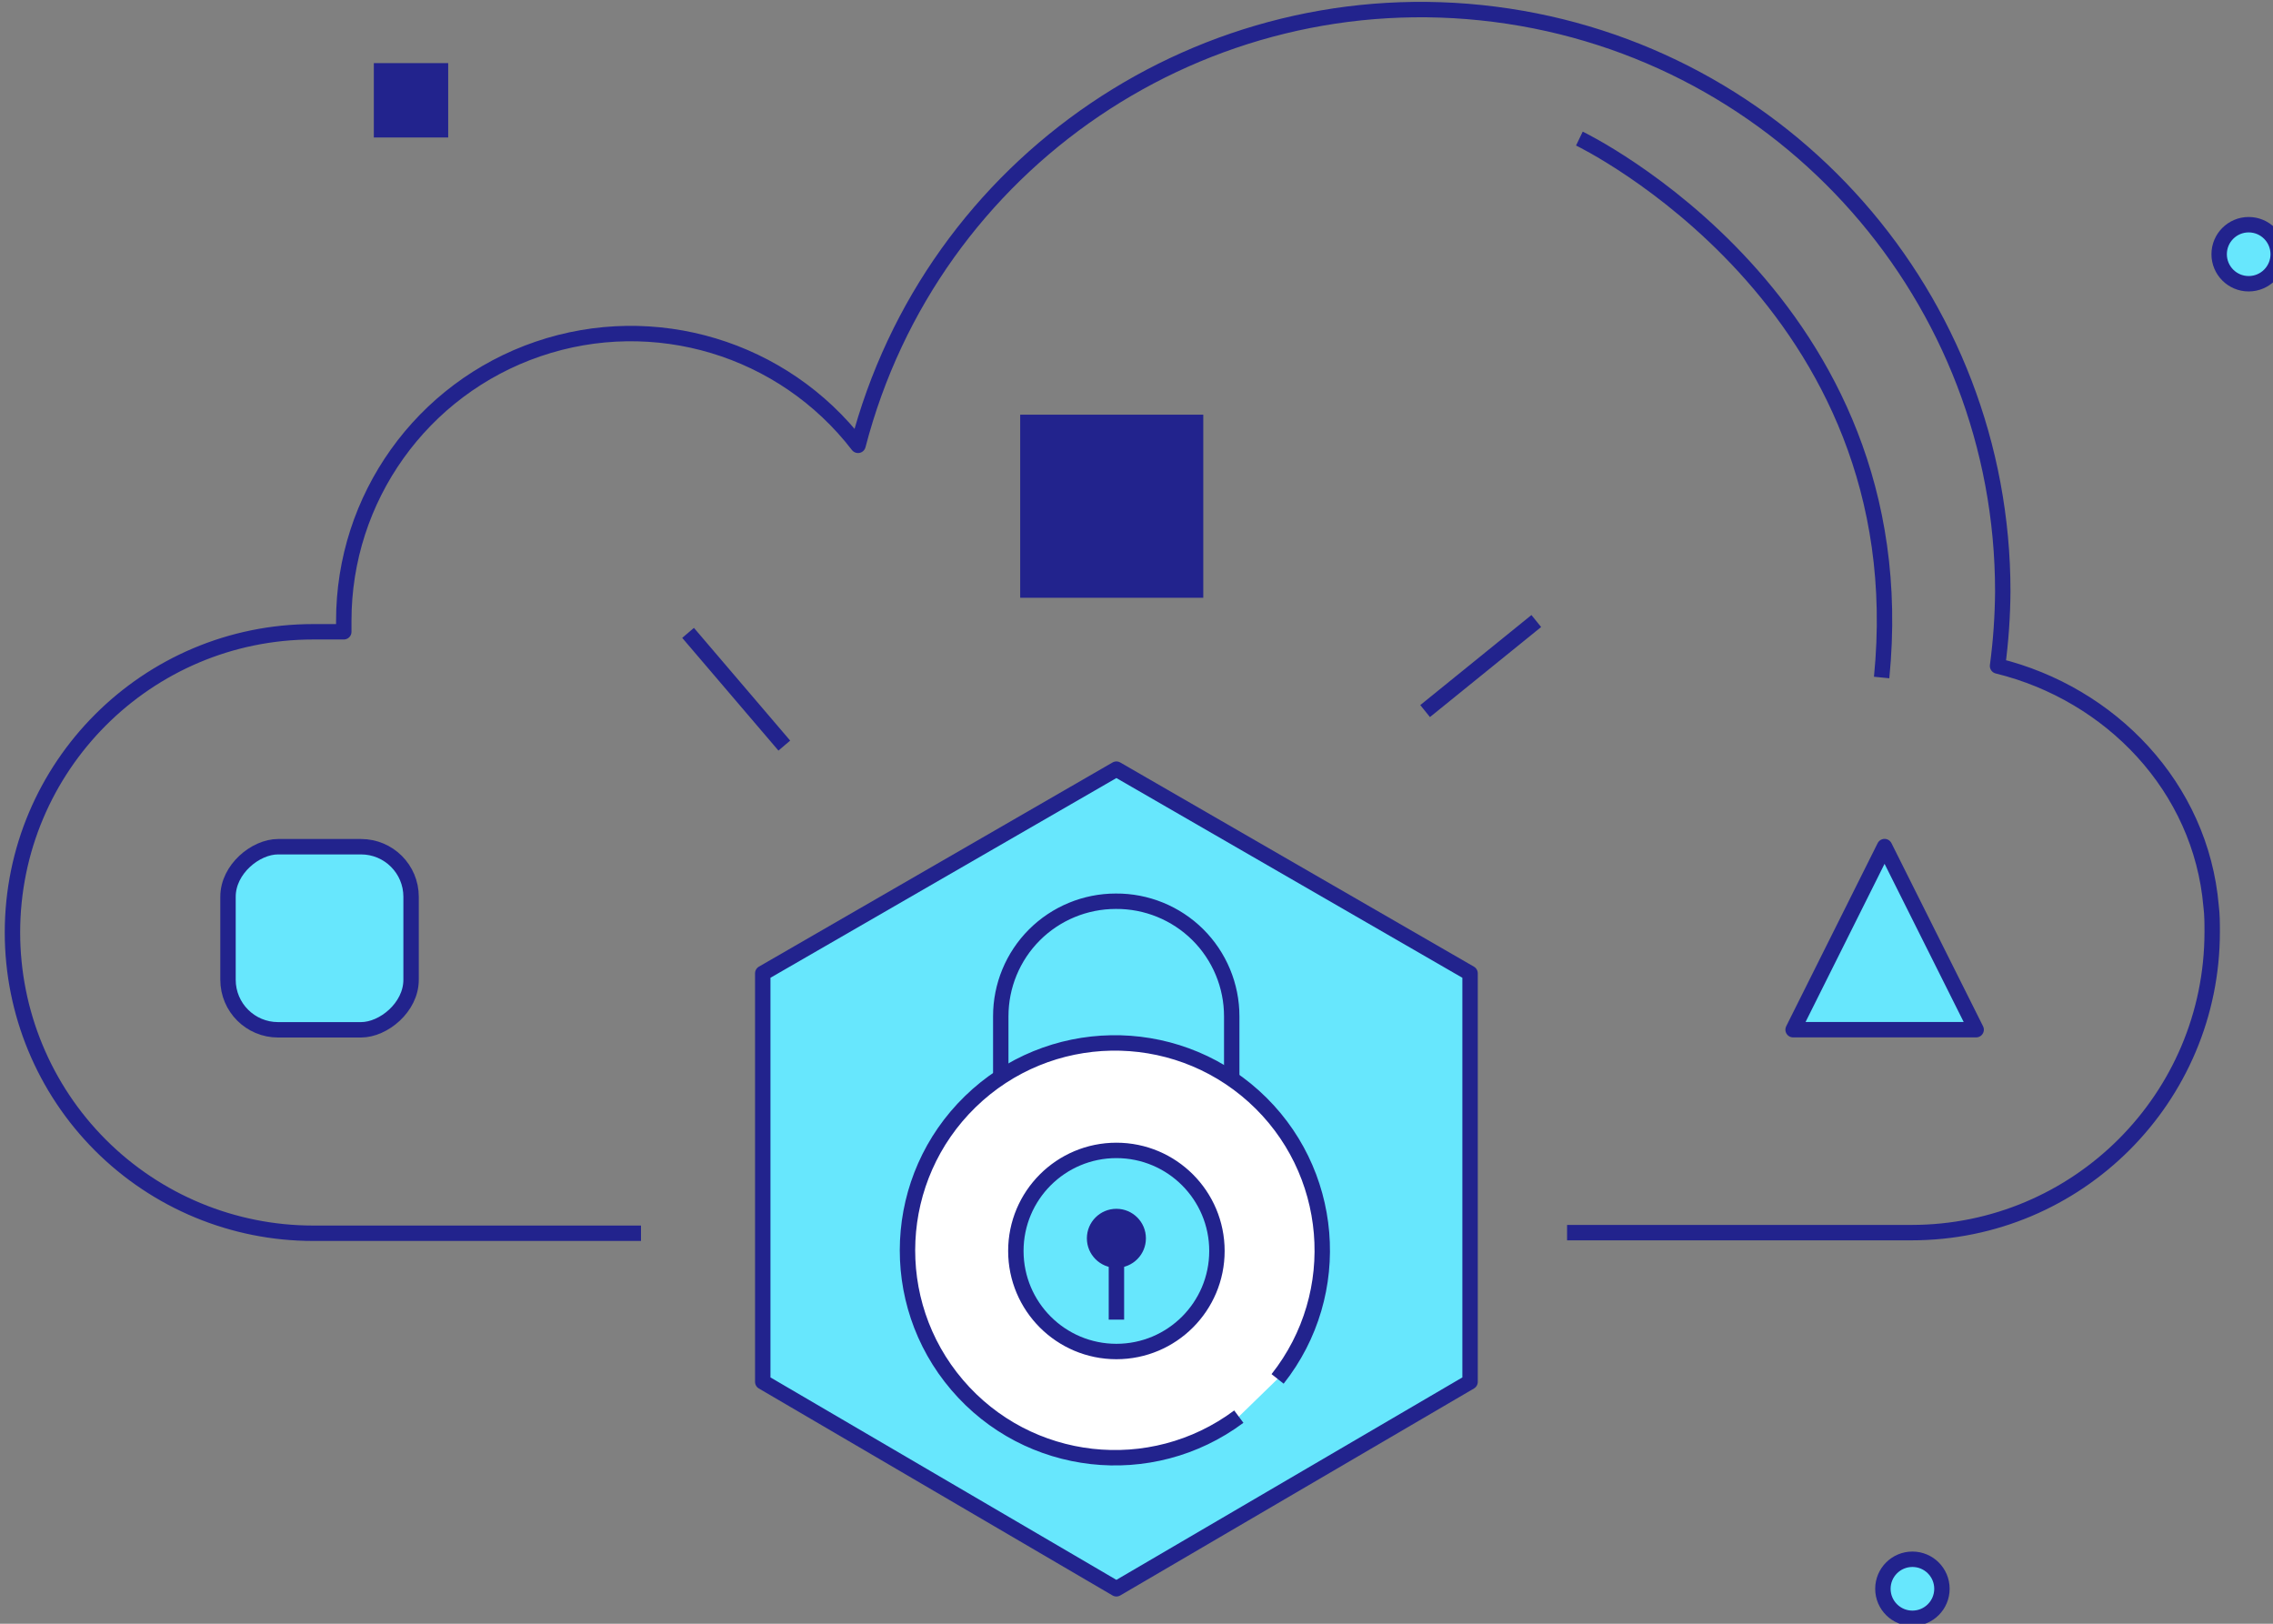 <svg xmlns="http://www.w3.org/2000/svg" width="77" height="55" viewBox="0 0 77 55">
    <rect x="0" y="0" width="77" height="55" fill="#808080" stroke="none"/>
    <g fill="none" fill-rule="evenodd">
        <circle cx="64.785" cy="53.816" r="1" fill="#67E7FD" fill-rule="nonzero" stroke="#22238D" stroke-linejoin="round" stroke-width=".522"/>
        <circle cx="76.176" cy="8.611" r="1" fill="#67E7FD" fill-rule="nonzero" stroke="#22238D" stroke-linejoin="round" stroke-width=".522"/>
        <path fill="#22238D" fill-rule="nonzero" d="M12.664 2.138H15.183V4.657H12.664z"/>
        <path fill="#67E7FD" fill-rule="nonzero" d="M25.839 32.969L37.819 26.053 49.8 32.969 49.8 46.806 41.669 51.5 37.819 53.816 25.839 46.806z"/>
        <path fill="#22238D" fill-rule="nonzero" d="M34.56 14.046H40.762V20.248H34.56z"/>
        <path fill="#67E7FD" fill-rule="nonzero" stroke="#22238D" stroke-linejoin="round" stroke-width=".522" d="M60.743 34.878L66.944 34.878 63.841 28.676z"/>
        <rect width="6.202" height="6.202" x="7.725" y="28.681" fill="#67E7FD" fill-rule="nonzero" stroke="#22238D" stroke-linejoin="round" stroke-width=".522" rx="1.695" transform="rotate(-90 10.825 31.782)"/>
        <path stroke="#22238D" stroke-linejoin="round" stroke-width=".522" d="M53.086 41.752h11.667c5.626 0 10.187-4.56 10.187-10.186h0c0-.292 0-.584-.037-.871-.344-4.037-3.406-7.198-7.234-8.137.112-.837.171-1.68.177-2.524.002-9.92-7.37-18.294-17.21-19.55-9.84-1.255-19.078 4.998-21.569 14.6-2.542-3.297-6.901-4.609-10.841-3.263-3.94 1.346-6.585 5.051-6.58 9.214v.365h-1.042C4.98 21.403.422 25.963.422 31.587h0c0 2.7 1.071 5.292 2.98 7.202 1.91 1.91 4.5 2.984 7.202 2.984h11.11M53.503 4.694s11.511 5.518 10.239 18.255"/>
        <path stroke="#22238D" stroke-linejoin="round" stroke-width=".522" d="M49.8 46.806L49.8 32.969 37.819 26.053 25.839 32.969 25.839 46.806 37.819 53.816zM26.569 25.255l-3.26-3.818M48.277 24.086l3.766-3.05"/>
        <path fill="#FFF" fill-rule="nonzero" stroke="#22238D" stroke-linejoin="round" stroke-width=".522" d="M41.966 47.985c-2.968 2.212-7.144 1.741-9.545-1.076-2.402-2.817-2.205-7.014.45-9.595 2.653-2.58 6.854-2.658 9.603-.179 2.748 2.48 3.101 6.667.806 9.572"/>
        <circle cx="37.819" cy="42.373" r="3.406" fill="#67E7FD" fill-rule="nonzero" stroke="#22238D" stroke-linejoin="round" stroke-width=".522"/>
        <path stroke="#22238D" stroke-linejoin="round" stroke-width=".522" d="M33.902 36.594v-2.17c-.001-1.034.409-2.026 1.14-2.757.73-.73 1.723-1.14 2.756-1.14h0c1.04-.008 2.038.4 2.776 1.13.737.732 1.152 1.728 1.152 2.767v2.175"/>
        <circle cx="37.819" cy="41.945" r="1" fill="#22238D" fill-rule="nonzero"/>
        <path stroke="#22238D" stroke-linejoin="round" stroke-width=".522" d="M37.82 44.699v-2.467"/>
    </g>
</svg>
